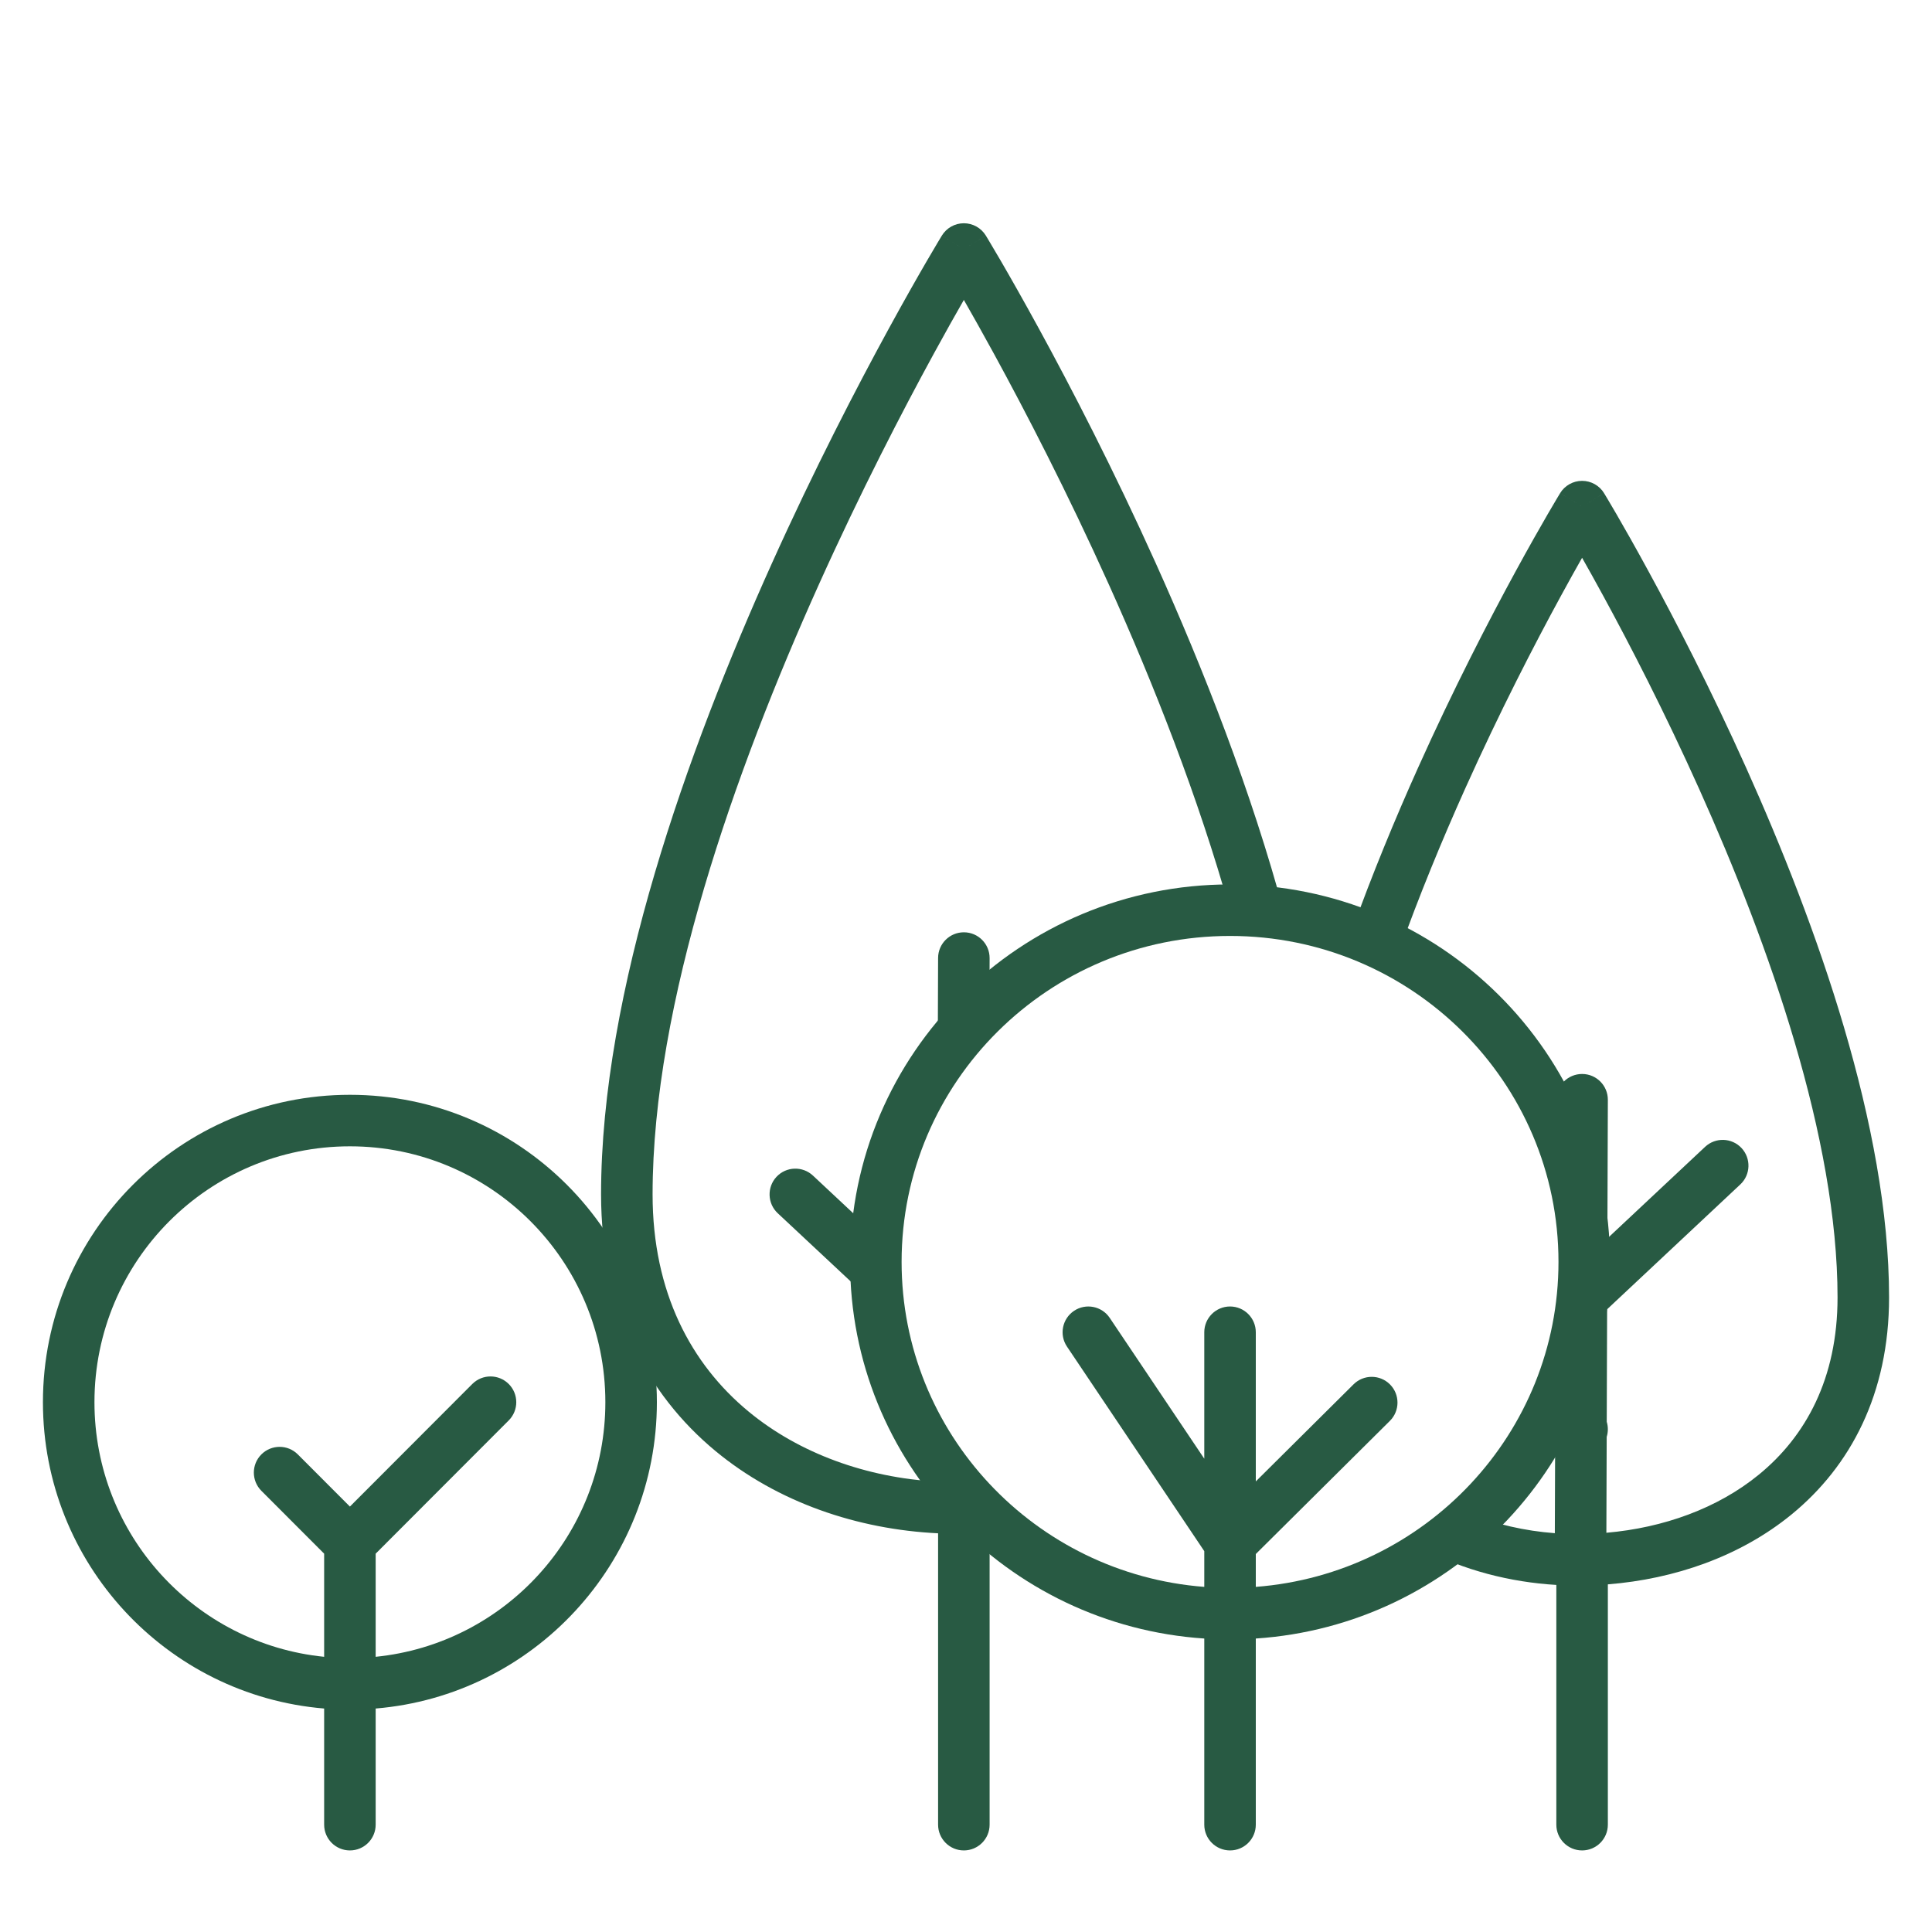 <svg width="90" height="90" viewBox="0 0 90 90" fill="none" xmlns="http://www.w3.org/2000/svg">
<path fill-rule="evenodd" clip-rule="evenodd" d="M43.876 10.975C43.876 10.975 43.876 10.974 44.9 11.6C45.924 10.974 45.924 10.975 45.924 10.975L45.927 10.98L45.937 10.995L45.972 11.054C46.003 11.105 46.048 11.18 46.106 11.278C46.224 11.474 46.395 11.763 46.612 12.136C47.046 12.883 47.664 13.968 48.406 15.326C49.889 18.041 51.866 21.853 53.844 26.246C56.057 31.161 58.298 36.857 59.834 42.582C59.04 42.462 58.227 42.4 57.4 42.4C57.365 42.4 57.331 42.4 57.296 42.4C55.824 37.149 53.752 31.887 51.656 27.232C49.709 22.908 47.761 19.151 46.3 16.476C45.757 15.483 45.282 14.639 44.9 13.972C44.517 14.639 44.042 15.483 43.5 16.476C42.039 19.151 40.091 22.908 38.144 27.232C34.229 35.925 30.4 46.736 30.4 55.64C30.4 60.22 32.207 63.549 34.86 65.746C37.251 67.725 40.383 68.827 43.616 69.019L43.622 67.126C44.608 68.715 45.86 70.121 47.317 71.281C46.913 71.332 46.507 71.371 46.1 71.399V85C46.1 85.663 45.563 86.2 44.9 86.2C44.237 86.2 43.7 85.663 43.7 85V71.427C39.952 71.247 36.225 69.991 33.33 67.594C30.118 64.935 28 60.924 28 55.64C28 46.194 32.02 34.985 35.956 26.246C37.934 21.853 39.911 18.041 41.394 15.326C42.135 13.968 42.754 12.883 43.188 12.136C43.405 11.763 43.576 11.474 43.693 11.278C43.752 11.18 43.797 11.105 43.828 11.054L43.863 10.995L43.872 10.98L43.876 10.975ZM66.279 72.152C68.195 73.15 70.341 73.703 72.5 73.832V85C72.5 85.663 73.037 86.2 73.7 86.2C74.363 86.2 74.9 85.663 74.9 85V73.805C78.005 73.559 81.064 72.507 83.457 70.55C86.206 68.302 88 64.919 88 60.44C88 52.494 84.63 43.086 81.345 35.772C79.692 32.092 78.04 28.898 76.8 26.624C76.181 25.486 75.664 24.577 75.301 23.951C75.119 23.638 74.976 23.396 74.878 23.231L74.817 23.13L74.765 23.043L74.736 22.994L74.725 22.977L74.725 22.976C74.725 22.976 74.725 22.975 73.7 23.6L74.725 22.975C74.507 22.618 74.118 22.4 73.7 22.4C73.281 22.4 72.893 22.618 72.675 22.975L73.7 23.6C72.675 22.975 72.675 22.976 72.675 22.976L72.664 22.994L72.635 23.043C72.609 23.086 72.571 23.149 72.522 23.231C72.424 23.396 72.28 23.638 72.099 23.951C71.736 24.577 71.219 25.486 70.599 26.624C69.36 28.898 67.708 32.092 66.055 35.772C64.996 38.131 63.928 40.707 62.967 43.382C63.726 43.66 64.459 43.993 65.16 44.376C66.106 41.727 67.171 39.147 68.245 36.755C69.867 33.144 71.49 30.006 72.707 27.772C73.08 27.086 73.415 26.486 73.7 25.984C73.985 26.486 74.32 27.086 74.693 27.772C75.91 30.006 77.533 33.144 79.155 36.755C82.42 44.024 85.6 53.036 85.6 60.44C85.6 64.212 84.119 66.908 81.937 68.692C80.015 70.265 77.49 71.172 74.831 71.402L74.846 66.936C74.917 66.707 74.918 66.461 74.848 66.231L74.866 60.991L81.071 55.175C81.554 54.722 81.579 53.963 81.126 53.479C80.672 52.996 79.913 52.971 79.429 53.425L74.878 57.691L74.9 51.234C74.902 50.571 74.367 50.032 73.704 50.03C73.041 50.028 72.502 50.563 72.5 51.226L72.495 52.707C73.208 54.533 73.6 56.521 73.6 58.6C73.6 61.39 72.895 64.014 71.653 66.306L72.445 67.049L72.43 71.422C71.033 71.317 69.665 71.006 68.401 70.492C67.742 71.102 67.032 71.658 66.279 72.152ZM41.439 61.386C41.282 60.481 41.2 59.55 41.2 58.6C41.2 58.363 41.205 58.127 41.215 57.892L37.87 54.763C37.385 54.311 36.626 54.336 36.173 54.82C35.721 55.304 35.746 56.064 36.23 56.517L41.439 61.386ZM43.681 49.98C44.366 48.893 45.176 47.892 46.092 47L46.1 44.634C46.102 43.971 45.567 43.432 44.904 43.43C44.241 43.428 43.702 43.963 43.7 44.626L43.681 49.98ZM44.9 11.6L43.876 10.974C44.094 10.618 44.482 10.4 44.9 10.4C45.318 10.4 45.706 10.618 45.924 10.974L44.9 11.6Z" fill="#285A43"/>
<path fill-rule="evenodd" clip-rule="evenodd" d="M57.3 43.6C48.842 43.6 42 50.406 42 58.785C42 66.763 48.204 73.316 56.1 73.923V72.258L49.704 62.73C49.334 62.18 49.481 61.435 50.031 61.065C50.581 60.696 51.327 60.842 51.696 61.393L56.1 67.952V62.062C56.1 61.399 56.637 60.861 57.3 60.861C57.963 60.861 58.5 61.399 58.5 62.062V69.01L63.054 64.487C63.525 64.02 64.285 64.023 64.752 64.493C65.219 64.963 65.216 65.723 64.746 66.19L58.5 72.392V73.923C66.396 73.316 72.6 66.763 72.6 58.785C72.6 50.406 65.758 43.6 57.3 43.6ZM58.5 76.329C67.709 75.717 75 68.103 75 58.785C75 49.065 67.068 41.2 57.3 41.2C47.532 41.2 39.6 49.065 39.6 58.785C39.6 68.103 46.891 75.717 56.1 76.329V85C56.1 85.663 56.637 86.2 57.3 86.2C57.963 86.2 58.5 85.663 58.5 85V76.329Z" fill="#285A43"/>
<path fill-rule="evenodd" clip-rule="evenodd" d="M16.3 53.4C9.73 53.4 4.4 58.735 4.4 65.32C4.4 71.499 9.093 76.577 15.1 77.18V72.376L12.176 69.448C11.708 68.979 11.708 68.219 12.177 67.751C12.646 67.283 13.406 67.283 13.874 67.752L16.3 70.182L22.001 64.472C22.469 64.003 23.229 64.003 23.698 64.471C24.167 64.939 24.167 65.699 23.699 66.168L17.5 72.376V77.18C23.507 76.577 28.2 71.499 28.2 65.32C28.2 58.735 22.87 53.4 16.3 53.4ZM17.5 79.59C24.837 78.98 30.6 72.823 30.6 65.32C30.6 57.413 24.199 51 16.3 51C8.401 51 2 57.413 2 65.32C2 72.823 7.762 78.98 15.1 79.59V85C15.1 85.663 15.637 86.2 16.3 86.2C16.963 86.2 17.5 85.663 17.5 85V79.59Z" fill="#285A43"/>
</svg>
